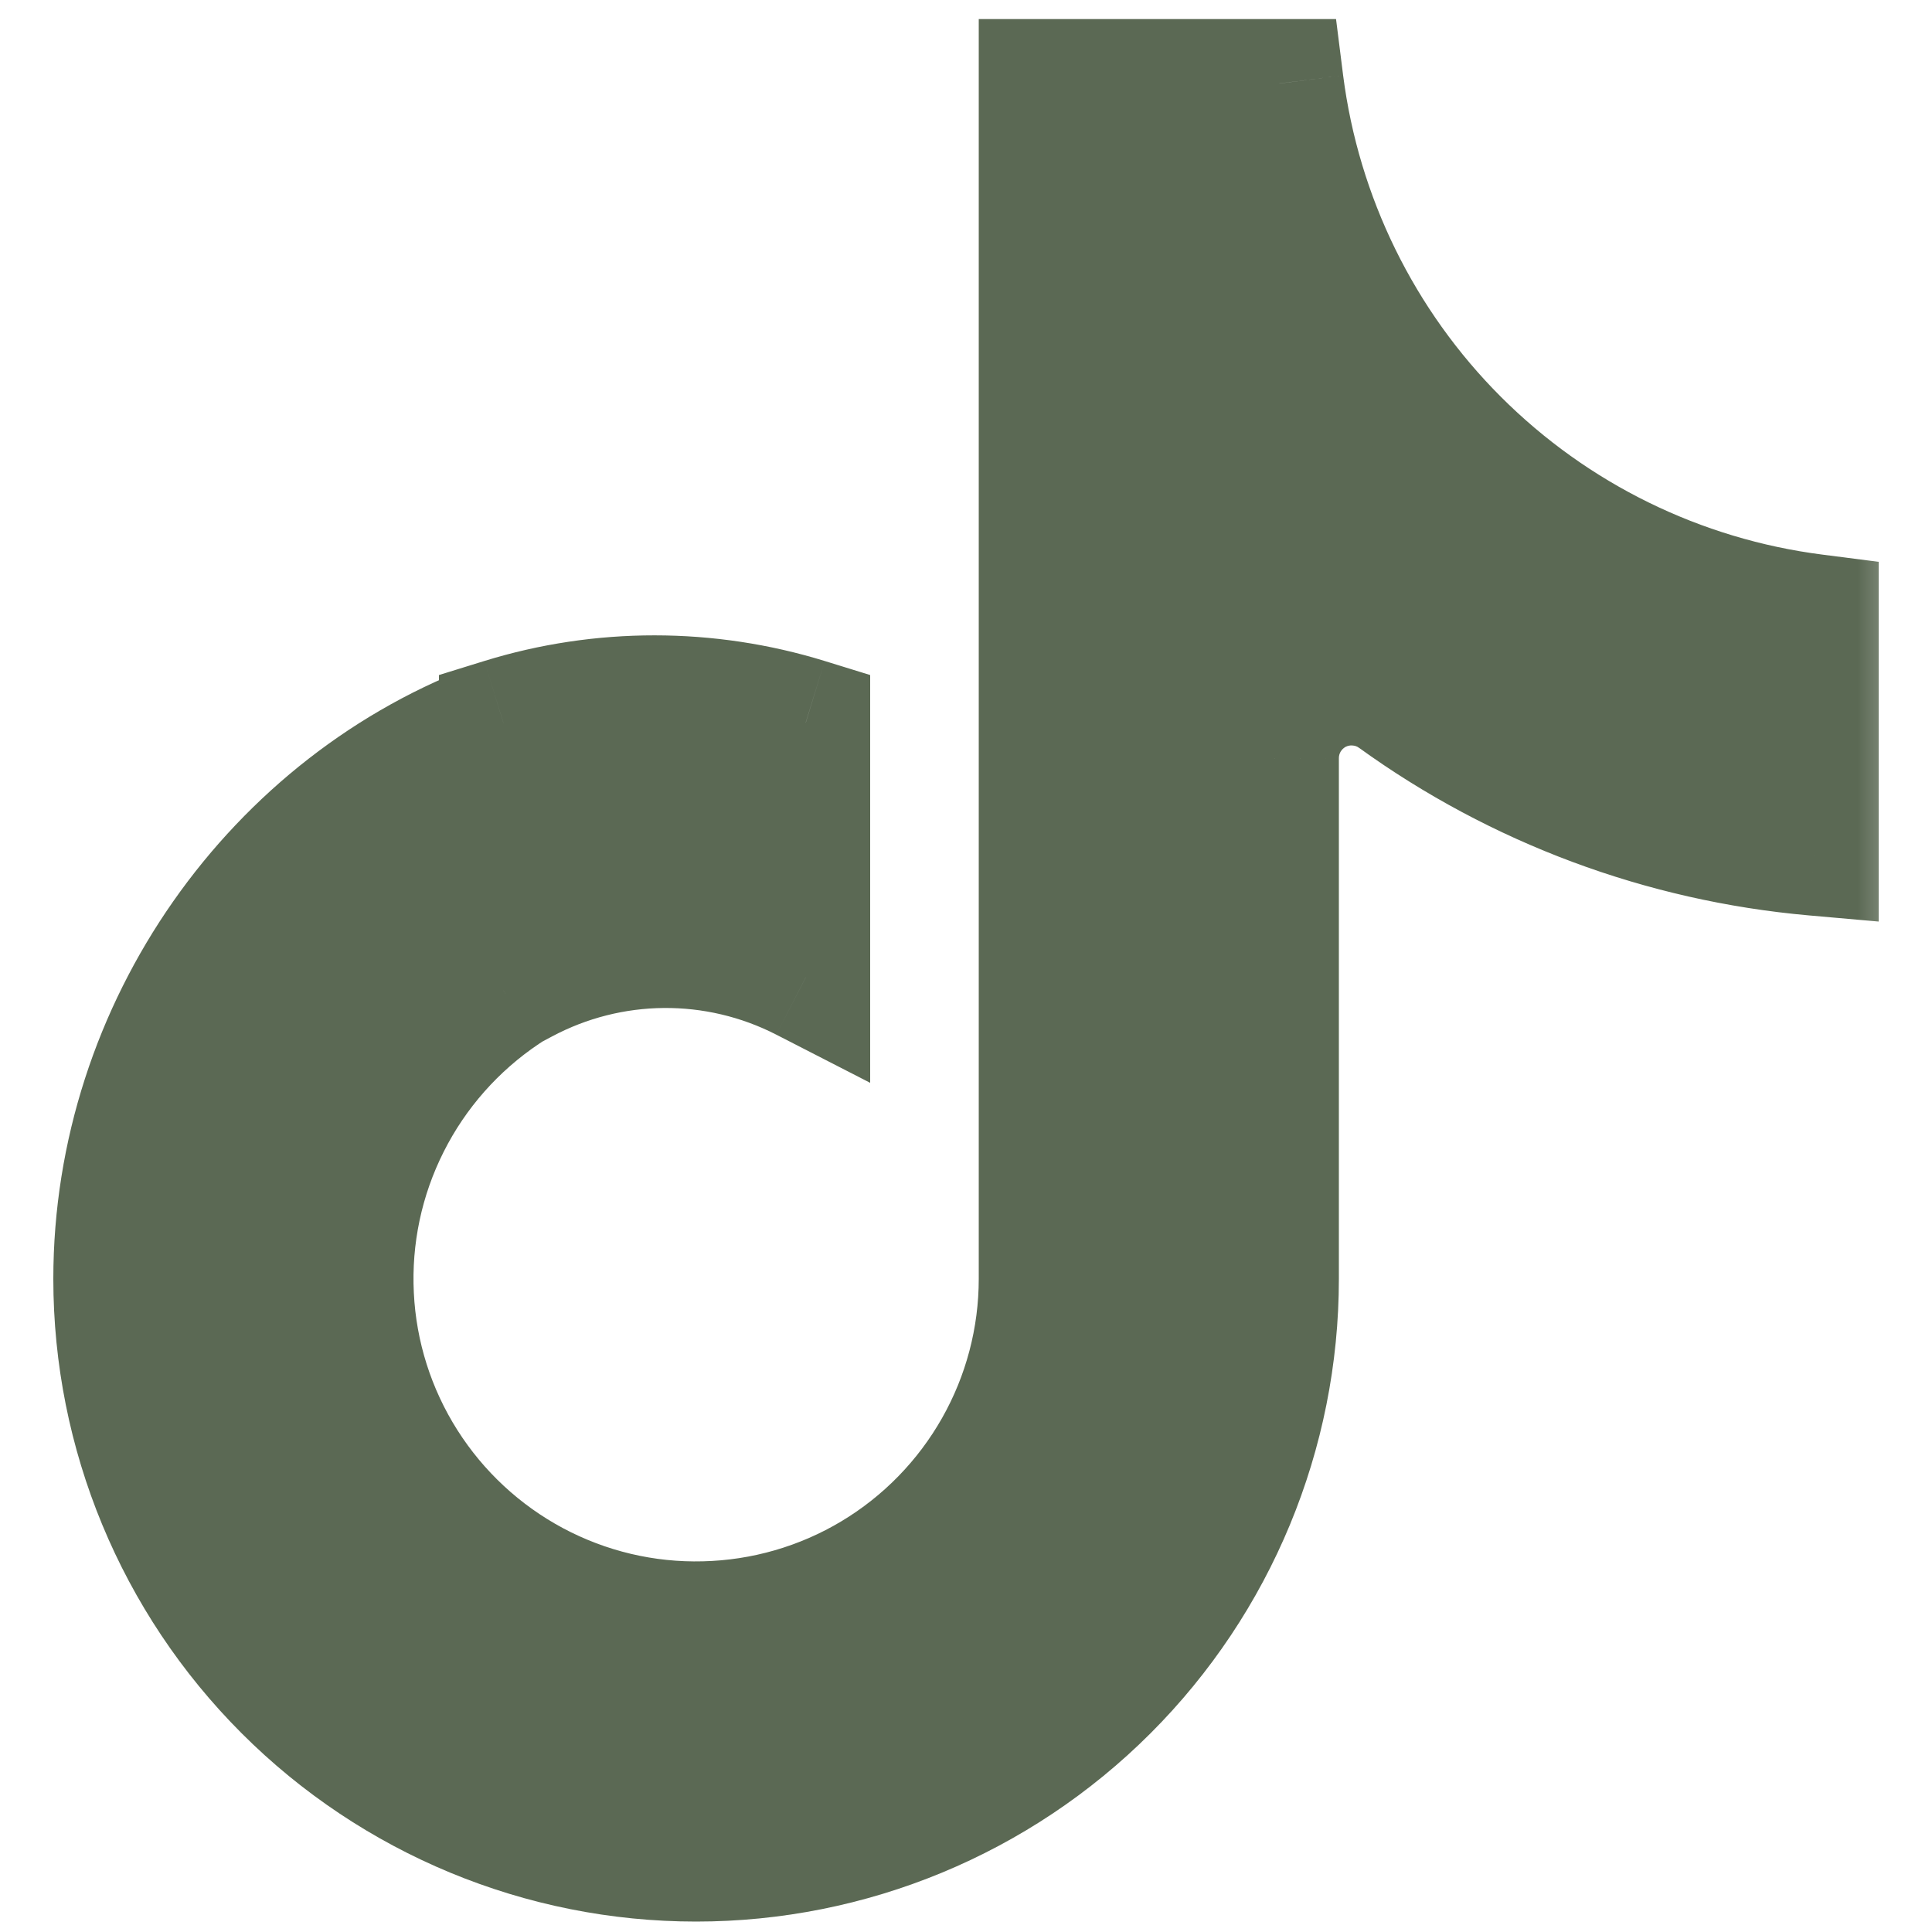 <?xml version="1.0" encoding="UTF-8"?> <svg xmlns="http://www.w3.org/2000/svg" width="15" height="15" viewBox="0 0 15 15" fill="none"><mask id="path-1-outside-1_4382_3184" maskUnits="userSpaceOnUse" x="-0.086" y="-0.352" width="15" height="16" fill="black"><rect fill="white" x="-0.086" y="-0.352" width="15" height="16"></rect><path fill-rule="evenodd" clip-rule="evenodd" d="M14.086 6.609C12.916 6.505 11.796 6.087 10.843 5.4C10.754 5.336 10.648 5.297 10.538 5.289C10.428 5.281 10.318 5.303 10.22 5.354C10.122 5.404 10.04 5.481 9.982 5.575C9.925 5.669 9.895 5.777 9.895 5.887V9.929C9.895 11.12 9.422 12.262 8.58 13.104C7.738 13.946 6.595 14.419 5.404 14.419C4.214 14.419 3.071 13.946 2.229 13.104C1.387 12.262 0.914 11.12 0.914 9.929C0.914 7.99 2.159 6.252 3.908 5.618L3.908 5.61C4.671 5.373 5.492 5.374 6.256 5.61V7.588C5.561 7.232 4.737 7.239 4.048 7.607L3.908 7.682L3.908 7.689C3.521 7.947 3.207 8.302 2.998 8.717C2.789 9.133 2.691 9.596 2.713 10.061C2.736 10.526 2.879 10.977 3.128 11.37C3.377 11.764 3.724 12.086 4.135 12.305C4.545 12.524 5.005 12.634 5.471 12.622C5.936 12.611 6.391 12.479 6.79 12.24C7.189 12 7.519 11.662 7.749 11.257C7.978 10.852 8.099 10.394 8.099 9.929V0.648H9.932C10.067 1.703 10.548 2.683 11.3 3.435C12.051 4.186 13.031 4.667 14.086 4.802V6.609Z"></path></mask><path fill-rule="evenodd" clip-rule="evenodd" d="M14.086 6.609C12.916 6.505 11.796 6.087 10.843 5.4C10.754 5.336 10.648 5.297 10.538 5.289C10.428 5.281 10.318 5.303 10.22 5.354C10.122 5.404 10.04 5.481 9.982 5.575C9.925 5.669 9.895 5.777 9.895 5.887V9.929C9.895 11.12 9.422 12.262 8.58 13.104C7.738 13.946 6.595 14.419 5.404 14.419C4.214 14.419 3.071 13.946 2.229 13.104C1.387 12.262 0.914 11.12 0.914 9.929C0.914 7.99 2.159 6.252 3.908 5.618L3.908 5.61C4.671 5.373 5.492 5.374 6.256 5.61V7.588C5.561 7.232 4.737 7.239 4.048 7.607L3.908 7.682L3.908 7.689C3.521 7.947 3.207 8.302 2.998 8.717C2.789 9.133 2.691 9.596 2.713 10.061C2.736 10.526 2.879 10.977 3.128 11.37C3.377 11.764 3.724 12.086 4.135 12.305C4.545 12.524 5.005 12.634 5.471 12.622C5.936 12.611 6.391 12.479 6.79 12.24C7.189 12 7.519 11.662 7.749 11.257C7.978 10.852 8.099 10.394 8.099 9.929V0.648H9.932C10.067 1.703 10.548 2.683 11.3 3.435C12.051 4.186 13.031 4.667 14.086 4.802V6.609Z" fill="#5B6954"></path><path d="M10.843 5.4L11.136 4.995L11.135 4.994L10.843 5.4ZM14.086 6.609L14.042 7.107L14.586 7.155V6.609H14.086ZM10.538 5.289L10.575 4.79L10.575 4.79L10.538 5.289ZM9.982 5.575L9.555 5.315L9.555 5.315L9.982 5.575ZM9.895 5.887L10.395 5.887L10.395 5.886L9.895 5.887ZM8.58 13.104L8.933 13.457L8.933 13.457L8.58 13.104ZM2.229 13.104L1.876 13.457L1.876 13.457L2.229 13.104ZM3.908 5.618L4.078 6.088L4.408 5.968L4.408 5.618L3.908 5.618ZM3.908 5.61L3.76 5.132L3.408 5.241L3.408 5.61L3.908 5.61ZM6.256 5.61H6.756V5.241L6.403 5.132L6.256 5.61ZM6.256 7.588L6.027 8.033L6.756 8.407V7.588H6.256ZM4.048 7.607L4.284 8.048L4.284 8.048L4.048 7.607ZM3.908 7.682L3.672 7.241L3.408 7.382L3.408 7.682L3.908 7.682ZM3.908 7.689L4.185 8.104L4.408 7.956L4.408 7.689L3.908 7.689ZM3.128 11.37L2.706 11.638L2.706 11.638L3.128 11.37ZM5.471 12.622L5.483 13.122L5.483 13.122L5.471 12.622ZM6.79 12.24L6.533 11.811L6.533 11.811L6.79 12.24ZM7.749 11.257L8.184 11.503L8.184 11.503L7.749 11.257ZM8.099 9.929L7.599 9.929L7.599 9.929L8.099 9.929ZM8.099 0.648V0.148H7.599V0.648H8.099ZM9.932 0.648L10.428 0.585L10.373 0.148H9.932V0.648ZM11.3 3.435L11.653 3.081L11.653 3.081L11.3 3.435ZM14.086 4.802H14.586V4.362L14.149 4.306L14.086 4.802ZM10.55 5.805C11.576 6.546 12.782 6.995 14.042 7.107L14.13 6.111C13.05 6.015 12.015 5.629 11.136 4.995L10.55 5.805ZM10.501 5.788C10.519 5.789 10.537 5.795 10.551 5.806L11.135 4.994C10.971 4.876 10.777 4.806 10.575 4.79L10.501 5.788ZM10.448 5.798C10.465 5.79 10.483 5.786 10.501 5.788L10.575 4.79C10.373 4.775 10.171 4.816 9.991 4.909L10.448 5.798ZM10.409 5.835C10.419 5.819 10.432 5.807 10.448 5.798L9.991 4.909C9.812 5.001 9.661 5.142 9.555 5.315L10.409 5.835ZM10.395 5.886C10.395 5.868 10.4 5.85 10.409 5.835L9.555 5.315C9.45 5.487 9.395 5.686 9.395 5.888L10.395 5.886ZM10.395 9.929V5.887H9.395V9.929H10.395ZM8.933 13.457C9.869 12.521 10.395 11.252 10.395 9.929H9.395C9.395 10.987 8.974 12.002 8.226 12.75L8.933 13.457ZM5.404 14.919C6.728 14.919 7.997 14.393 8.933 13.457L8.226 12.75C7.478 13.499 6.463 13.919 5.404 13.919V14.919ZM1.876 13.457C2.812 14.393 4.081 14.919 5.404 14.919V13.919C4.346 13.919 3.331 13.499 2.583 12.75L1.876 13.457ZM0.414 9.929C0.414 11.252 0.94 12.521 1.876 13.457L2.583 12.75C1.834 12.002 1.414 10.987 1.414 9.929H0.414ZM3.737 5.148C1.791 5.853 0.414 7.78 0.414 9.929H1.414C1.414 8.2 2.528 6.65 4.078 6.088L3.737 5.148ZM4.408 5.618L4.408 5.61L3.408 5.61L3.408 5.618L4.408 5.618ZM4.056 6.087C4.722 5.881 5.44 5.881 6.108 6.088L6.403 5.132C5.544 4.867 4.62 4.866 3.76 5.132L4.056 6.087ZM5.756 5.61V7.588H6.756V5.61H5.756ZM6.484 7.144C5.644 6.712 4.645 6.721 3.813 7.166L4.284 8.048C4.828 7.757 5.479 7.752 6.027 8.033L6.484 7.144ZM3.813 7.166L3.672 7.241L4.143 8.123L4.284 8.048L3.813 7.166ZM4.408 7.689L4.408 7.682L3.408 7.682L3.408 7.689L4.408 7.689ZM3.445 8.942C3.615 8.604 3.87 8.315 4.185 8.104L3.63 7.273C3.171 7.58 2.799 8 2.551 8.493L3.445 8.942ZM3.213 10.037C3.194 9.658 3.274 9.281 3.445 8.942L2.551 8.493C2.303 8.986 2.187 9.534 2.214 10.086L3.213 10.037ZM3.551 11.103C3.348 10.783 3.231 10.415 3.213 10.037L2.214 10.086C2.241 10.637 2.411 11.172 2.706 11.638L3.551 11.103ZM4.37 11.864C4.036 11.685 3.754 11.423 3.551 11.103L2.706 11.638C3.001 12.104 3.412 12.486 3.899 12.746L4.37 11.864ZM5.458 12.122C5.079 12.132 4.705 12.043 4.37 11.864L3.899 12.746C4.386 13.006 4.931 13.136 5.483 13.122L5.458 12.122ZM6.533 11.811C6.208 12.006 5.837 12.113 5.458 12.122L5.483 13.122C6.035 13.109 6.573 12.952 7.047 12.669L6.533 11.811ZM7.314 11.01C7.127 11.34 6.858 11.616 6.533 11.811L7.047 12.669C7.52 12.385 7.912 11.983 8.184 11.503L7.314 11.01ZM7.599 9.929C7.599 10.308 7.501 10.68 7.314 11.01L8.184 11.503C8.456 11.023 8.599 10.48 8.599 9.929L7.599 9.929ZM7.599 0.648V9.929H8.599V0.648H7.599ZM9.932 0.148H8.099V1.148H9.932V0.148ZM11.653 3.081C10.98 2.408 10.549 1.53 10.428 0.585L9.436 0.712C9.585 1.876 10.116 2.958 10.946 3.788L11.653 3.081ZM14.149 4.306C13.204 4.185 12.327 3.755 11.653 3.081L10.946 3.788C11.776 4.618 12.858 5.149 14.023 5.298L14.149 4.306ZM14.586 6.609V4.802H13.586V6.609H14.586Z" fill="#5B6954" mask="url(#path-1-outside-1_4382_3184)"></path></svg> 